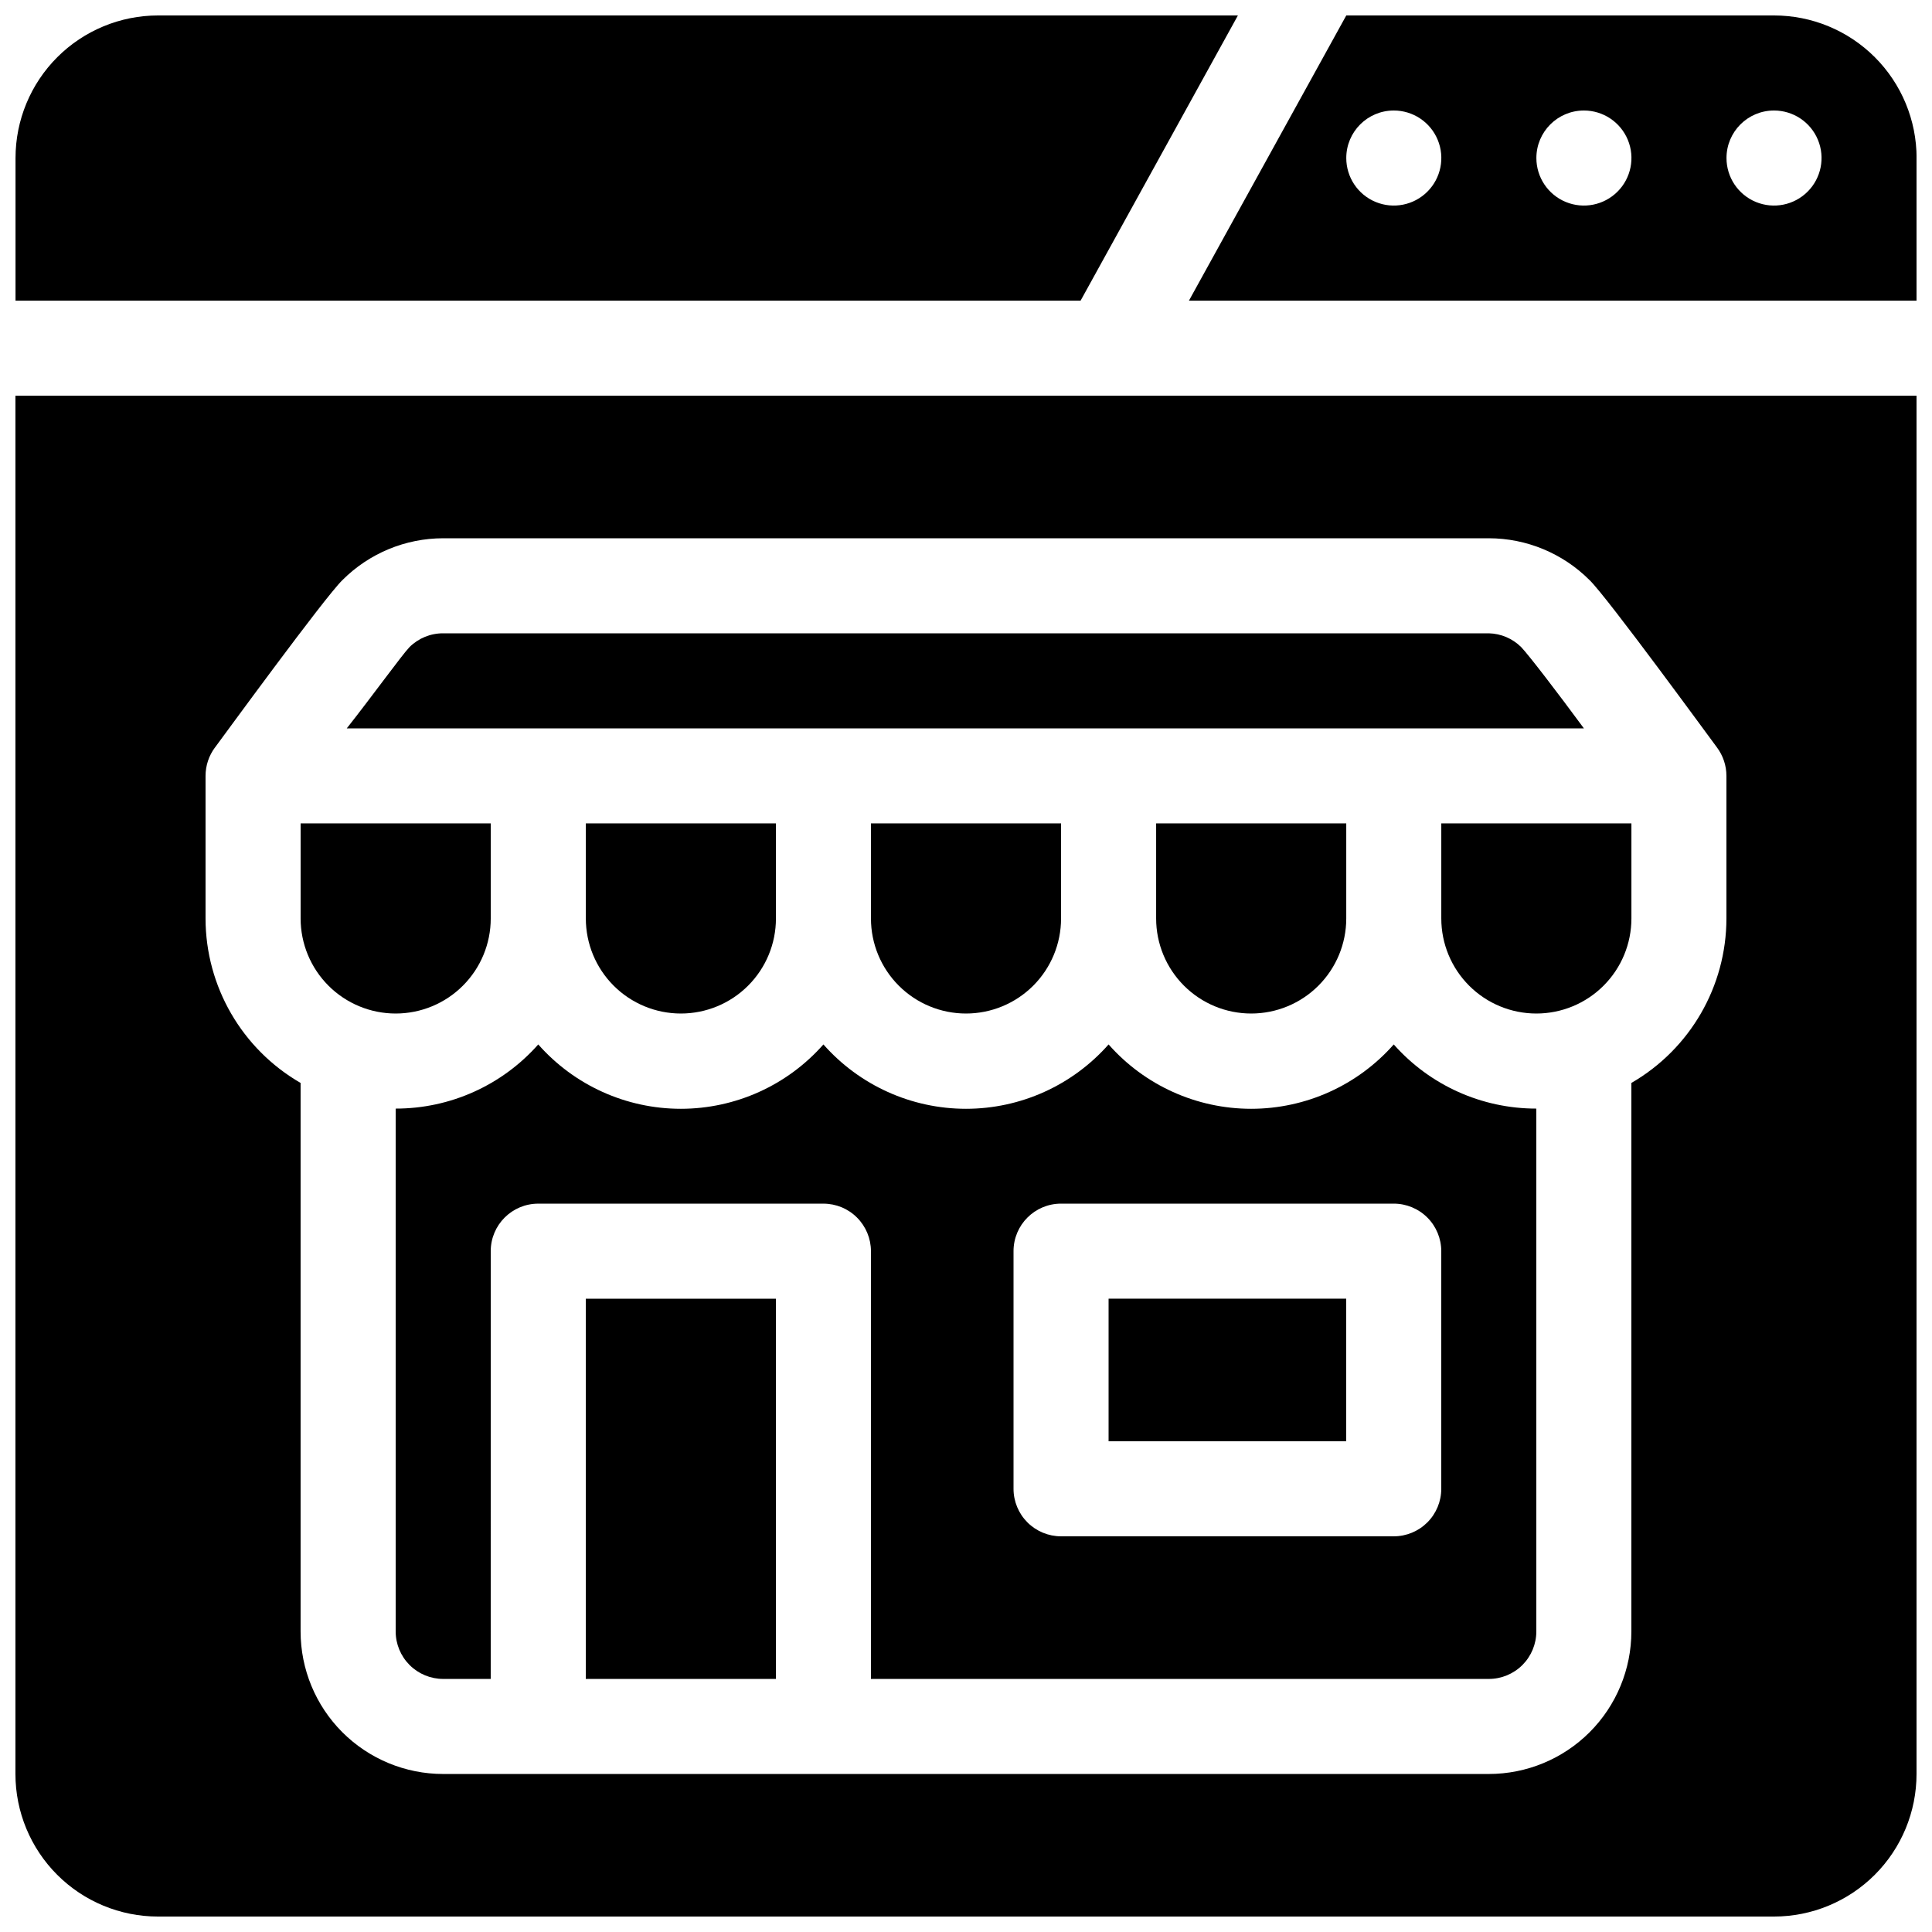 <?xml version="1.0" encoding="UTF-8"?>
<!-- Uploaded to: ICON Repo, www.svgrepo.com, Generator: ICON Repo Mixer Tools -->
<svg width="800px" height="800px" version="1.1" viewBox="144 144 512 512" xmlns="http://www.w3.org/2000/svg">
 <defs>
  <clipPath id="a">
   <path d="m148.09 148.09h503.81v503.81h-503.81z"/>
  </clipPath>
 </defs>
 <g clip-path="url(#a)">
  <path d="m651.9 248.86h-503.81v365.26c0 10.023 3.981 19.633 11.066 26.719 7.086 7.086 16.699 11.066 26.719 11.066h428.24c10.023 0 19.633-3.981 26.719-11.066 7.086-7.086 11.066-16.695 11.066-26.719zm-428.24 182.13v145.35c0 10.02 3.981 19.633 11.066 26.719 7.09 7.086 16.699 11.066 26.719 11.066h277.1c10.02 0 19.633-3.981 26.719-11.066 7.086-7.086 11.066-16.699 11.066-26.719v-145.35c15.57-8.992 25.172-25.602 25.191-43.582v-37.785c0-2.727-0.887-5.375-2.519-7.559-1.891-2.519-28.969-39.676-33.754-44.336l-0.004 0.004c-7.078-7.09-16.684-11.078-26.699-11.086h-277.1c-10.016 0.008-19.621 3.996-26.699 11.086-4.785 4.66-31.867 41.816-33.754 44.336l-0.004-0.004c-1.633 2.184-2.516 4.832-2.516 7.559v37.785c0.016 17.98 9.617 34.59 25.188 43.582zm327.48 6.801c-14.449 0.012-28.211-6.18-37.785-17.004-9.562 10.844-23.324 17.055-37.785 17.055-14.461 0-28.223-6.211-37.785-17.055-9.566 10.844-23.328 17.055-37.785 17.055-14.461 0-28.223-6.211-37.789-17.055-9.562 10.844-23.324 17.055-37.785 17.055-14.457 0-28.219-6.211-37.785-17.055-9.574 10.824-23.336 17.016-37.785 17.004v138.55c0 3.34 1.328 6.543 3.688 8.906 2.363 2.363 5.566 3.688 8.906 3.688h12.594l0.004-113.36c0-6.957 5.637-12.594 12.594-12.594h75.57c3.344 0 6.547 1.324 8.906 3.688 2.363 2.363 3.691 5.566 3.691 8.906v113.36h163.74c3.34 0 6.543-1.324 8.906-3.688 2.359-2.363 3.688-5.566 3.688-8.906zm-201.52 151.14h-50.379v-100.76h50.383v100.76zm176.33-113.36c0-3.34-1.324-6.543-3.688-8.906-2.363-2.363-5.566-3.688-8.906-3.688h-88.168c-6.953 0-12.594 5.637-12.594 12.594v62.977c0 3.34 1.328 6.543 3.688 8.906 2.363 2.359 5.566 3.688 8.906 3.688h88.168c3.34 0 6.543-1.328 8.906-3.688 2.363-2.363 3.688-5.566 3.688-8.906zm-25.191 12.594v37.785h-62.973v-37.785zm-100.76-75.57h0.004c-6.684 0-13.09-2.652-17.812-7.379-4.727-4.723-7.379-11.129-7.379-17.812v-25.191h50.383v25.191h-0.004c0 6.684-2.652 13.09-7.375 17.812-4.727 4.727-11.133 7.379-17.812 7.379zm-151.14 0c-6.68 0-13.09-2.652-17.812-7.379-4.723-4.723-7.379-11.129-7.379-17.812v-25.191h50.383v25.191c0 6.684-2.656 13.09-7.379 17.812-4.723 4.727-11.133 7.379-17.812 7.379zm302.29 0c-6.68 0-13.086-2.652-17.812-7.379-4.723-4.723-7.379-11.129-7.379-17.812v-25.191h50.383v25.191c0 6.684-2.652 13.09-7.379 17.812-4.723 4.727-11.129 7.379-17.812 7.379zm-75.57 0c-6.68 0-13.09-2.652-17.812-7.379-4.723-4.723-7.379-11.129-7.379-17.812v-25.191h50.383v25.191c0 6.684-2.656 13.09-7.379 17.812-4.727 4.727-11.133 7.379-17.812 7.379zm-151.14 0c-6.68 0-13.086-2.652-17.812-7.379-4.723-4.723-7.375-11.129-7.375-17.812v-25.191h50.383v25.191h-0.004c0 6.684-2.652 13.09-7.379 17.812-4.723 4.727-11.129 7.379-17.812 7.379zm239.31-75.57c-7.055-9.574-14.484-19.27-16.625-21.539-2.281-2.266-5.348-3.574-8.562-3.652h-277.1c-3.348-0.02-6.562 1.293-8.941 3.652-2.141 2.266-9.574 12.594-16.625 21.539zm-91.691-188.93h-286.16c-10.02 0-19.633 3.981-26.719 11.066-7.086 7.086-11.066 16.699-11.066 26.719v37.785h282.26zm28.719 0-41.691 75.57h192.83v-37.785c0-10.02-3.981-19.633-11.066-26.719-7.086-7.086-16.695-11.066-26.719-11.066zm12.594 25.191c5.094 0 9.688 3.066 11.637 7.773 1.949 4.707 0.871 10.125-2.731 13.727-3.602 3.602-9.02 4.68-13.727 2.731-4.707-1.949-7.773-6.543-7.773-11.637 0-6.957 5.637-12.594 12.594-12.594zm50.383 0c5.094 0 9.684 3.066 11.637 7.773 1.949 4.707 0.871 10.125-2.731 13.727-3.606 3.602-9.02 4.68-13.727 2.731s-7.777-6.543-7.777-11.637c0-6.957 5.641-12.594 12.598-12.594zm50.383 0h-0.004c5.094 0 9.688 3.066 11.637 7.773 1.949 4.707 0.871 10.125-2.731 13.727-3.602 3.602-9.02 4.68-13.727 2.731s-7.773-6.543-7.773-11.637c0-6.957 5.637-12.594 12.594-12.594z" fill-rule="evenodd"/>
 </g>
</svg>